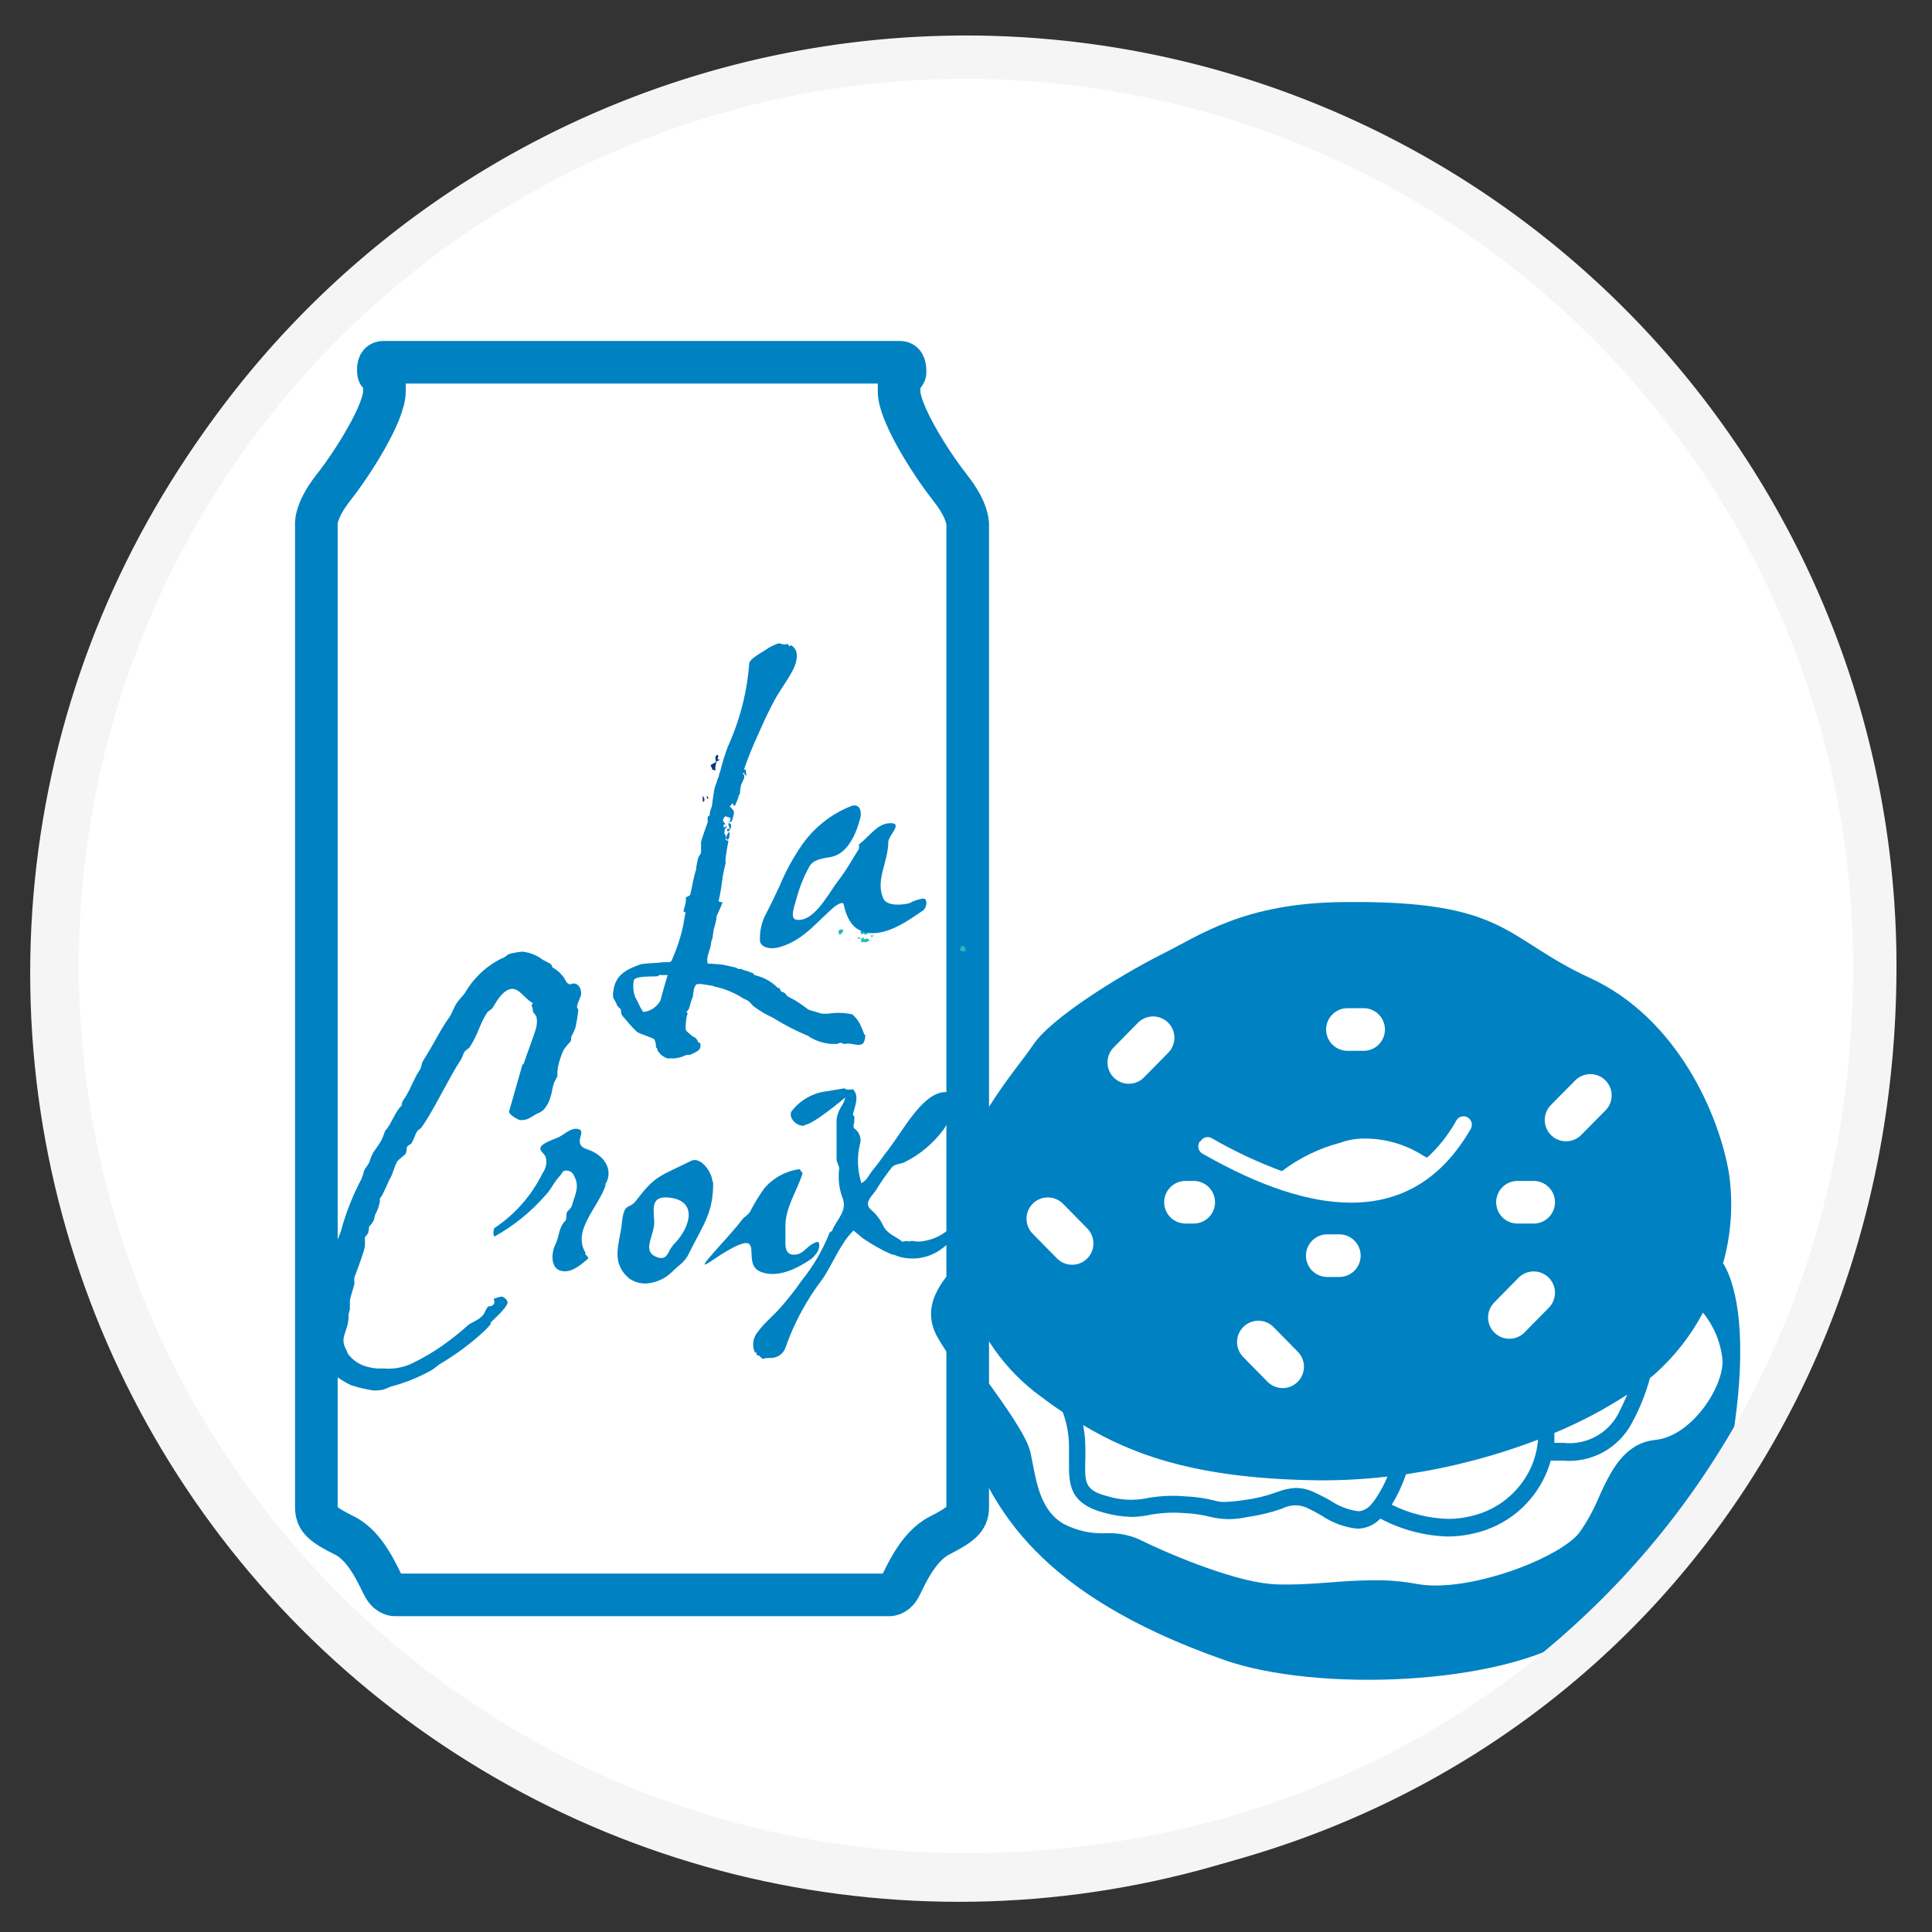 <svg xmlns="http://www.w3.org/2000/svg" xmlns:xlink="http://www.w3.org/1999/xlink" viewBox="0 0 136 136"><rect x="0" y="0" width="136" height="136" fill="#333333" stroke="none"/><defs><style>.cls-1,.cls-2,.cls-39,.cls-4,.cls-7{fill:none;}.cls-1{clip-rule:evenodd;}.cls-3{fill:#fff;}.cls-4{stroke:#f5f5f5;stroke-width:0.75px;}.cls-39,.cls-4,.cls-7{stroke-miterlimit:10;}.cls-5{clip-path:url(#clip-path);}.cls-6{clip-path:url(#clip-path-2);}.cls-7{stroke:#0081c2;}.cls-39,.cls-7{stroke-width:3px;}.cls-8{clip-path:url(#clip-path-4);}.cls-9{isolation:isolate;}.cls-10{clip-path:url(#clip-path-6);}.cls-11{clip-path:url(#clip-path-7);}.cls-12{clip-path:url(#clip-path-8);}.cls-13{fill:#0079c1;}.cls-14{clip-path:url(#clip-path-9);}.cls-15{fill:#0081c2;}.cls-16{clip-path:url(#clip-path-11);}.cls-17{clip-path:url(#clip-path-13);}.cls-18{clip-path:url(#clip-path-15);}.cls-19{fill:#22bcb9;}.cls-20{clip-path:url(#clip-path-17);}.cls-21{clip-path:url(#clip-path-19);}.cls-22{clip-path:url(#clip-path-21);}.cls-23{clip-path:url(#clip-path-23);}.cls-24{clip-path:url(#clip-path-25);}.cls-25{clip-path:url(#clip-path-27);}.cls-26{clip-path:url(#clip-path-29);}.cls-27{clip-path:url(#clip-path-31);}.cls-28{clip-path:url(#clip-path-33);}.cls-29{clip-path:url(#clip-path-35);}.cls-30{clip-path:url(#clip-path-37);}.cls-31{clip-path:url(#clip-path-39);}.cls-32{clip-path:url(#clip-path-41);}.cls-33{clip-path:url(#clip-path-43);}.cls-34{fill:#06357a;}.cls-35{clip-path:url(#clip-path-45);}.cls-36{clip-path:url(#clip-path-47);}.cls-37{clip-path:url(#clip-path-49);}.cls-38{clip-path:url(#clip-path-50);}.cls-39{stroke:#fff;stroke-linecap:round;}.cls-40{fill:#f5f5f5;}</style><clipPath id="clip-path"><path class="cls-1" d="M66.87,34.31c-1.38-1.73-3.58-5.25-3.58-6.75,0-.9,0-1.06,0-1.06s.42-.05.42-.3,0-.7-.36-.7H27c-.41,0-.37.45-.36.7s.42.3.42.3,0,.16,0,1.06c0,1.5-2.2,5-3.58,6.75S22.27,37,22.27,37V106.1c0,.85.45,1.23,2,2s2.41,3,2.76,3.61.81.56.81.56H62.54s.47.07.81-.56,1.21-2.81,2.77-3.61,2-1.18,2-2V37s.11-1-1.27-2.7"/></clipPath><clipPath id="clip-path-2"><rect class="cls-2" x="15.5" y="23.5" width="63" height="91"/></clipPath><clipPath id="clip-path-4"><rect class="cls-2" x="76.86" y="80.87" width="0.5" height="1"/></clipPath><clipPath id="clip-path-6"><rect class="cls-2" x="76.5" y="80.5" width="1" height="1"/></clipPath><clipPath id="clip-path-7"><path class="cls-1" d="M77.17,81.29c.12,0,.14-.06.14-.13s0-.1,0-.15.05-.14-.06-.14-.08,0-.13.08-.12,0-.15,0S77,81,77,81h-.08c.05.08-.07,0,0,.18s.14,0,.17,0,.08.07.1.06"/></clipPath><clipPath id="clip-path-8"><rect class="cls-2" x="76.5" y="80.5" width="1" height="2"/></clipPath><clipPath id="clip-path-9"><path class="cls-1" d="M73.43,81.86h0"/></clipPath><clipPath id="clip-path-11"><path class="cls-1" d="M73.43,81.86a0,0,0,0,0,0,0s0,0,0,0"/></clipPath><clipPath id="clip-path-13"><path class="cls-1" d="M62.51,71.17l0,0h.2s0,0,0,0h-.22Z"/></clipPath><clipPath id="clip-path-15"><path class="cls-1" d="M60.93,65.79c.12,0,.14-.07.15-.14s.05-.1,0-.15.05-.13-.06-.14-.08,0-.13.08-.12,0-.15,0,0,.08-.06.08h-.08c0,.07-.07,0,0,.18s.14,0,.17,0,.08.08.1.07"/></clipPath><clipPath id="clip-path-17"><path class="cls-1" d="M60.82,66c-.16,0-.21.1-.21.15s0,.06,0,.1.06.17.08.07.08,0,.06,0,0,0,.08,0,.17,0,.2,0,0-.06.07-.07h.11c-.1,0,.09,0-.07-.13s-.2,0-.25,0-.08-.06-.12-.06"/></clipPath><clipPath id="clip-path-19"><path class="cls-1" d="M60.33,66a.11.11,0,0,0,.11.07.11.11,0,0,0,.07,0c.05,0,0,0,.05,0s0,0,0,0,0-.07,0-.08,0,0-.06,0,0,0,0,0,0,0-.09,0,0,.07,0,.1,0,0,0,0"/></clipPath><clipPath id="clip-path-21"><path class="cls-1" d="M61.49,65.87s0,0,0,.06h0s0,0,0,0h0s0,0,0,0h0l0,0s0,0,0,0,0-.07,0-.08,0,0-.05,0,0,0,0,0,0,0-.1,0,0,.07,0,.09,0,0,0,.05"/></clipPath><clipPath id="clip-path-23"><path class="cls-1" d="M59.37,65.49a.25.25,0,0,0-.19-.07.17.17,0,0,0-.1.07l-.07.06c0,.06.07.08,0,.12.11,0,0,.14.1.12s.16-.14.22-.17,0,0,0,0,0-.07,0-.09"/></clipPath><clipPath id="clip-path-25"><path class="cls-1" d="M67.54,66.78a.24.24,0,0,0,.17.18l.14,0c.1,0,0,0,.12,0-.11-.07,0,0,0-.08s0-.1,0-.13-.08,0-.08-.07v-.07c-.08,0,0-.06-.19,0s0,.13,0,.14-.1,0-.1,0"/></clipPath><clipPath id="clip-path-27"><path class="cls-1" d="M56.63,79.24c-.63.06-1.13-.61-.92-1a3.68,3.68,0,0,1,2.54-1.43l1.2-.2c.25.26,1-.16.46.3s-2.58,2.19-3.28,2.29"/></clipPath><clipPath id="clip-path-29"><path class="cls-1" d="M41.18,88.26c.12.17.33.26.16.39-.54.45-1.17,1-1.88.8s-.66-1.25-.37-1.83.21-1.18.71-1.69c.12-.13,0-.48.16-.68a.82.82,0,0,0,.34-.54c.25-.74.5-1.28.08-2a.49.49,0,0,0-.37-.29c-.42-.1-.42.16-.59.35-.42.42-.58.9-1,1.34a13.29,13.29,0,0,1-3.59,2.92c-.13.06-.13-.54,0-.6a9.79,9.79,0,0,0,3.37-3.86,1.31,1.31,0,0,0,.23-1.06c-.05-.29-.46-.45-.38-.73s.76-.51,1.21-.7.88-.7,1.42-.61c.71.16-.5,1.06.67,1.44s1.84,1.41,1.3,2.4l-.09.07.09,0c-.5,1.6-2.42,3.23-1.42,4.83"/></clipPath><clipPath id="clip-path-31"><path class="cls-1" d="M47.39,87.67c-.38.33-.34,1-1,.87-1.38-.39-.25-1.57-.34-2.63s-.13-1.76,1.13-1.6c2.09.29,1.29,2.31.17,3.36m2.8-4.48c0-.61-.8-1.82-1.51-1.47-2.25,1.12-2.5,1-3.88,2.82-.5.64-.84,0-1,1.69-.17,1.38-.79,2.66.55,3.78a1.94,1.94,0,0,0,1.37.32,2.86,2.86,0,0,0,1.63-.8c.46-.48.92-.67,1.21-1.35,1-2,1.71-2.81,1.68-5"/></clipPath><clipPath id="clip-path-33"><path class="cls-1" d="M57.61,88a1.88,1.88,0,0,1-.53.64c-1,.68-2.38,1.36-3.55.88-1.6-.64,1-3.77-3.59-.67-1.29.86,1.51-1.89,2.3-3,.17-.22.5-.35.62-.67a12.82,12.82,0,0,1,.92-1.5,3.94,3.94,0,0,1,2.51-1.38l.21.29c-.38,1.21-1.21,2.4-1.21,3.68v1.31c0,.48.21.77.62.74.71,0,.88-.71,1.63-.9.17,0,.16.33.07.53"/></clipPath><clipPath id="clip-path-35"><path class="cls-1" d="M68.07,85.7A5.48,5.48,0,0,1,66.16,88a3.44,3.44,0,0,1-3,.42,1.19,1.19,0,0,0-.4-.12,12.24,12.24,0,0,1-2-1.12l-.68-.56a5.17,5.17,0,0,0-.78,1c-.52.8-.87,1.63-1.39,2.4a17.37,17.37,0,0,0-2.61,4.82,1.05,1.05,0,0,1-.75.71c-.31.09-.59,0-.77.09s-.25-.28-.53-.25l0-.22-.1.06a1.38,1.38,0,0,1,.22-1.51c.47-.64,1.06-1.08,1.61-1.72s1-1.19,1.43-1.83a12.8,12.8,0,0,0,2-3.43l.16-.09c.31-.83,1.16-1.41.7-2.43a4.3,4.3,0,0,1-.19-2l-.19-.54V78.8c.08-.69.47-1,.56-1.37.06-.16,0-.19.12-.26s.35-.64.56-.38c.33.42.06,1.07-.09,1.64,0,.09.12.13.1.21a2.25,2.25,0,0,0,0,.26c0,.22-.14.4,0,.54a1,1,0,0,1,.38,1.16,5.05,5.05,0,0,0,.09,2.59l0,.1c.4-.16.53-.55.81-.9.43-.51.74-1,1.14-1.5,1.16-1.54,2.56-4.24,4.21-4,.93.14.11,2-.38,2.66a7.67,7.67,0,0,1-2.69,2.25c-.34.16-.68.13-.9.35a16.35,16.35,0,0,0-1.12,1.6c-.28.46-.95.92-.33,1.44a3.22,3.22,0,0,1,.78,1c.28.67.87.8,1.34,1.18.12.1.25-.06.4,0s.34-.06.47,0a1.73,1.73,0,0,0,.62,0,3.48,3.48,0,0,0,2.61-1.83c.12-.22.24-.58.4-.83s-.1-.81.19-.71c.64.2.09,1.27-.13,1.68"/></clipPath><clipPath id="clip-path-37"><path class="cls-1" d="M60.66,65.53c-.74-.21-1.13-1.13-1.27-1.87-.06-.22-.4,0-.6.13-1.27,1.05-2.2,2.4-3.91,2.88-.54.17-1.28.08-1.38-.4a3.65,3.65,0,0,1,.45-2c.34-.65.63-1.26.93-1.91a15.43,15.43,0,0,1,1.57-2.88,7.67,7.67,0,0,1,3.47-2.74c.64-.22.74.44.64.83-.25,1-.83,2.48-2,2.74-.69.13-1.27.18-1.57.66a9.92,9.92,0,0,0-.88,2.13c-.15.61-.59,1.62,0,1.65C57.32,64.87,58.25,63,59,62c.59-.74,1-1.53,1.47-2.26v-.31c.78-.57,1.32-1.57,2.35-1.48.64.09-.24.83-.29,1.3,0,1.44-.93,2.7-.35,4,.25.52,1.18.48,1.81.34a2.91,2.91,0,0,1,1-.34c.34,0,.25.65,0,.83-1.27.87-2.84,2-4.41,1.48"/></clipPath><clipPath id="clip-path-39"><path class="cls-1" d="M60.85,72.84a7.79,7.79,0,0,0-.34-.81,2.47,2.47,0,0,0-.5-.62,4.44,4.44,0,0,0-1.66-.06,2.83,2.83,0,0,1-.52,0,2.59,2.59,0,0,1-.36-.11,5.18,5.18,0,0,1-.56-.17c-.3-.23-.6-.44-.87-.61s-.44-.22-.62-.34a2.38,2.38,0,0,0-.18-.22A.86.86,0,0,0,55,69.8c-.08-.07-.08-.2-.15-.26a.24.24,0,0,1-.1,0,3.28,3.28,0,0,0-1.64-.9.45.45,0,0,0-.1-.13l-.48-.18h0c-.12,0-.25-.07-.32-.11s-.2,0-.22,0-.19-.13-.27-.13l-.9-.19c-.1,0-.69-.07-1-.07-.14-.56.2-.87.25-1.54,0-.09.09-.2.09-.27s.06-.47.08-.58a7,7,0,0,0,.19-.76,1.08,1.08,0,0,0,0-.16c.15-.32.3-.65.44-1a1.11,1.11,0,0,1-.29-.07c.15-.61.24-1.33.31-1.83a9.09,9.09,0,0,1,.2-.89c-.05,0,0-.44,0-.44.05-.37.12-.73.19-1.11,0,0-.26,0-.19-.17s0-.05,0-.05.08.16.13.16a.38.38,0,0,0,.12-.18c0-.08.08-.37-.08-.41.16-.11.3-.44.13-.57l-.13,0c0,.13.13.33.1.39s0,0,0,0l-.18,0,0,.1c0,.07.12.09.14.11-.14.13-.14.29-.24.39a.59.59,0,0,1,0-.17l-.1-.11c.05-.11,0-.28.08-.35s.07-.09.09-.19c-.12.06-.07.08-.21.13,0-.09,0-.18,0-.22l.12,0,0,.06c0-.06,0-.15-.07-.17s-.05.06-.05.06,0,0,0-.06a.14.14,0,0,1,.09-.05c-.16,0-.14-.13-.12-.19s.05-.2.22-.24c0,.13.4,0,.27.3,0,.09-.14.09-.2.11a1.22,1.22,0,0,1,.27,0l.08-.15c0-.07.17-.46.1-.61a1.1,1.1,0,0,0-.28-.32l.19-.24a.69.69,0,0,0,.16.21l.17-.39A1.23,1.23,0,0,0,52,56l.09-.12q0-.33.09-.66l.21-.46a.8.8,0,0,1,0-.22s-.07,0-.08-.07a.19.19,0,0,1,0-.07h.06a.34.34,0,0,0,.17.21l-.05-.44h-.12a25.55,25.55,0,0,1,1-2.47c.36-.82.7-1.57,1.14-2.39s1.06-1.57,1.42-2.39c.22-.6.29-1.21-.27-1.51l-.09.1-.12-.19c-.34.16-.49-.12-.75,0s-.4.15-.75.39-1.21.68-1.21,1a17.21,17.21,0,0,1-1.51,5.86,15.45,15.45,0,0,0-.55,1.8.33.33,0,0,0-.06.14s0,0,0,0,0,.17-.08.25v0h0a5.67,5.67,0,0,1-.22.66c-.07.23-.13.79-.21,1.34a2.35,2.35,0,0,0-.15.48.49.49,0,0,1,0,.17c-.08,0-.15.09-.15.16a1.14,1.14,0,0,1,0,.32c-.14.42-.36,1-.46,1.37,0,.22,0,.46,0,.68s-.12.26-.17.37S49,61,49,61.21c-.18.52-.37,1.69-.42,1.78s-.25.13-.3.19,0,0,0,0,0,.22,0,.28-.12.5-.17.7a.29.29,0,0,1,.15.09c-.1.39-.12.74-.19,1a11.39,11.39,0,0,1-.76,2.29.23.23,0,0,1-.19.19c-.13,0-.33,0-.42,0-.37.07-1.37.07-1.63.16-1.11.39-1.5.74-1.75,1.3a2.34,2.34,0,0,0-.15.61,1.22,1.22,0,0,0,0,.44,4.53,4.53,0,0,1,.25.47c0,.14.27.27.29.38s0,.32.1.41c.32.37.66.8,1,1.11.12.15,1.17.43,1.26.57a1.08,1.08,0,0,1,.1.54.27.27,0,0,1,.1.11s0,.07,0,.09.19.26.27.34a1.84,1.84,0,0,0,.41.24,1.46,1.46,0,0,0,.27,0,1.37,1.37,0,0,0,.27,0,2.14,2.14,0,0,0,.69-.18l.14-.06a1.22,1.22,0,0,1,.23,0,2.91,2.91,0,0,0,.6-.31.55.55,0,0,0,.15-.19,1,1,0,0,0,0-.29c0-.08-.15-.08-.15-.1s-.12-.27-.2-.31-.27-.15-.31-.2-.35-.26-.37-.39a4,4,0,0,1,.07-.91.63.63,0,0,1,.07-.22.53.53,0,0,0-.09-.11.65.65,0,0,0,.22-.35,4.54,4.54,0,0,1,.24-.74,5.07,5.07,0,0,1,.08-.58A3.56,3.56,0,0,1,49,69.3a1.08,1.08,0,0,1,.56,0l.57.09c.07,0,.12.06.19.06a6.07,6.07,0,0,1,2,.83c.12.07.3.13.34.17a3.18,3.18,0,0,1,.37.37,6.69,6.69,0,0,0,1.36.81,16.77,16.77,0,0,0,2.54,1.31L57,73a3.29,3.29,0,0,0,1.8.49.13.13,0,0,1,.09,0c.1,0,.18-.09.29-.09a1.45,1.45,0,0,0,.25.09,1.39,1.39,0,0,1,.55,0c.37.08.75.14.85-.18a1,1,0,0,0,.07-.5M46.52,70.37a1.56,1.56,0,0,1-1.24.87c-.26-.36-.4-.79-.57-1.06A2.19,2.19,0,0,1,44.62,69c.13-.32,1.27-.24,1.71-.28,0,0,0-.12.21-.08l.46,0c-.18.54-.44,1.56-.48,1.67"/></clipPath><clipPath id="clip-path-41"><path class="cls-1" d="M34.56,93.18a3.9,3.9,0,0,1-.47.52A18.44,18.44,0,0,1,31,96c-.21.11-.44.37-.71.5a12.2,12.2,0,0,1-2.64,1.07c-.11,0-.44.18-.7.26a3.36,3.36,0,0,1-.67.05,9.23,9.23,0,0,1-1.56-.37,5.79,5.79,0,0,1-1.25-.78,4.32,4.32,0,0,1-.31-.55,5.37,5.37,0,0,1-.34-.63,5,5,0,0,1-.32-2.5,24.6,24.6,0,0,1,.67-3.73l.5-1.85a6.75,6.75,0,0,0,.32-.78A17.72,17.72,0,0,1,25.44,83a4.21,4.21,0,0,0,.2-.63c.06-.1.24-.34.33-.49a5,5,0,0,1,.29-.73c.21-.32.44-.6.59-.89s.17-.44.26-.65c.44-.47.68-1.33,1.17-1.8a.72.72,0,0,1,.09-.34c.53-.73.73-1.51,1.2-2.19.09-.1.09-.41.21-.6.85-1.35,1.26-2.27,1.85-3.07.17-.23.32-.7.52-1s.41-.47.59-.73a6.11,6.11,0,0,1,2.59-2.42c.15,0,.32-.23.53-.31a5.29,5.29,0,0,1,.9-.16,2.78,2.78,0,0,1,1.39.53c.12.1.42.2.59.33s.09.21.18.27a2.21,2.21,0,0,1,.91.93.4.4,0,0,0,.29.24c.12,0,.14-.06.26-.06.3,0,.53.29.53.71,0,.26-.29.65-.29.94,0,.1.12.18.08.28a9.16,9.16,0,0,1-.2,1.2,5.11,5.11,0,0,1-.29.63c0,.08,0,.26-.06.34a3.93,3.93,0,0,0-.47.57A5.68,5.68,0,0,0,39.3,75a2.84,2.84,0,0,0-.06.73,2.32,2.32,0,0,1-.21.42c-.23.55-.14,1.28-.79,2a2.07,2.07,0,0,1-.47.26c-.47.26-.58.44-1.14.44-.12,0-.85-.39-.79-.63l.91-3.18c0-.1.06-.1.11-.15.21-.63.83-2.3.85-2.43a1.78,1.78,0,0,0,.06-.86,1.07,1.07,0,0,0-.23-.34c-.06-.13,0-.31-.12-.44a.35.35,0,0,1,.09-.21c-.56-.28-.91-1-1.44-1-.7,0-1.23,1.1-1.37,1.3s-.3.24-.39.34c-.55.83-.63,1.51-1.25,2.47-.09.11-.3.21-.38.34s-.12.36-.24.54c-.85,1.28-1.92,3.59-2.77,4.76,0,.06-.23.16-.29.26-.2.29-.23.6-.44.89-.06.05-.24.13-.29.23s0,.37-.12.5-.41.34-.56.5c-.23.41-.32.93-.53,1.25-.08.13-.27.61-.39.84a2.49,2.49,0,0,1-.31.54s0,.1,0,.23a3.2,3.2,0,0,1-.32.89c-.06.1-.06.29-.12.44a2,2,0,0,1-.32.42,2,2,0,0,1-.06.44c-.06.11-.2.23-.24.34a3.47,3.47,0,0,1,0,.65c-.17.73-.7,2-.73,2.16s0,.27,0,.42c-.08.37-.29.91-.32,1.22,0,.14,0,.34,0,.53s-.12.36-.09.49c0,1.2-.72,1.51-.13,2.48a.7.7,0,0,0,.09.23,2.43,2.43,0,0,0,1.31.89,3.9,3.9,0,0,0,.73.13h.48a3.88,3.88,0,0,0,1.84-.29,14.9,14.9,0,0,0,2.52-1.49,16.94,16.94,0,0,0,1.49-1.2c.35-.32.76-.34,1.14-.79.09-.1.14-.3.32-.56.06-.08.3,0,.42-.19s0-.33,0-.38a2.88,2.88,0,0,1,.53-.16c.23,0,.48.31.45.44-.12.45-1.09,1.25-1.21,1.41"/></clipPath><clipPath id="clip-path-43"><path class="cls-1" d="M50.7,53.46l-.17,0c-.05-.13.15-.3-.07-.32l-.1.13a1,1,0,0,0,.07.41,1.12,1.12,0,0,0-.07.55l-.22-.05c0-.13-.1-.21-.12-.32"/></clipPath><clipPath id="clip-path-45"><path class="cls-1" d="M49.75,56.05s.12,0,.1.13-.08,0-.08,0-.05-.11,0-.17"/></clipPath><clipPath id="clip-path-47"><path class="cls-1" d="M49.48,56c.05.09.14.28.1.37a.22.22,0,0,1-.1.09,1.77,1.77,0,0,1,0-.46"/></clipPath><clipPath id="clip-path-49"><path class="cls-2" d="M116.53,101.36c-2.24.23-3.18,2.27-4,4.08a12.65,12.65,0,0,1-1.37,2.47c-1.3,1.61-6.44,3.7-10.12,3.7a7.25,7.25,0,0,1-1.3-.11,15.2,15.2,0,0,0-3-.26c-1.1,0-2.19.08-3.24.16s-2,.14-2.88.14c-.47,0-.88,0-1.27-.05-2.78-.26-7.4-2.24-9.21-3.15a5.25,5.25,0,0,0-2.29-.41,5.85,5.85,0,0,1-3-.67c-1.5-.88-1.85-2.65-2.15-4.21-.06-.28-.11-.55-.16-.8-.26-1.15-1.7-3.17-3.23-5.29-.72-1-1.41-2-1.93-2.79-.13-.22-.26-.42-.37-.62-.68-1.19-.16-2.16.8-3.29a14.4,14.4,0,0,0,5,7.7c.66.5,1.32,1,2,1.44a7.05,7.05,0,0,1,.44,2.29c0,.46,0,.88,0,1.29,0,1.48,0,2.87,2.52,3.52a7.78,7.78,0,0,0,1.91.28,6.61,6.61,0,0,0,1.24-.14,9,9,0,0,1,2.41-.13,8.86,8.86,0,0,1,1.92.28,5.61,5.61,0,0,0,2.54,0,12.65,12.65,0,0,0,2.46-.59,2,2,0,0,1,1.88,0c.31.15.61.32.91.49a5.5,5.5,0,0,0,2.51.92,2.29,2.29,0,0,0,1.62-.71,10.77,10.77,0,0,0,4.75,1.26,7.87,7.87,0,0,0,1.88-.23,7.25,7.25,0,0,0,5-4.11,6.9,6.9,0,0,0,.36-1c.29,0,.58,0,.86,0a5,5,0,0,0,4.86-2.66A14.61,14.61,0,0,0,116.15,97a5.37,5.37,0,0,0,.44-.37,15.51,15.51,0,0,0,3.29-4.23,6.26,6.26,0,0,1,1.37,3.3C121.38,97.57,119.1,101.1,116.53,101.36ZM92,104.19a39.47,39.47,0,0,0,5.67-.25,8.45,8.45,0,0,1-.74,1.41,4,4,0,0,1-.42.57,1.44,1.44,0,0,1-.4.32,1,1,0,0,1-.51.14,4.67,4.67,0,0,1-2-.78c-.32-.17-.64-.35-1-.51a3.08,3.08,0,0,0-1.36-.35,4.21,4.21,0,0,0-1.4.31,10.33,10.33,0,0,1-2.23.54,11.5,11.5,0,0,1-1.46.14,2.21,2.21,0,0,1-.65-.1,10.31,10.31,0,0,0-2.12-.3,9.91,9.91,0,0,0-2.69.14,5.55,5.55,0,0,1-2.67-.13c-1.65-.42-1.64-.94-1.63-2.35a14,14,0,0,0,0-1.41c0-.46-.08-.88-.14-1.26C79.82,102.46,84.24,104,92,104.19Zm-7.5-23.84a.58.58,0,0,1,.8-.23,31.54,31.54,0,0,0,4.94,2.32,11.67,11.67,0,0,1,4.11-2,4.69,4.69,0,0,1,1.46-.29s.07,0,.11,0a7.58,7.58,0,0,1,4.28,1.21c.1.06.18.08.26.13a10.27,10.27,0,0,0,2.06-2.62.58.58,0,0,1,.8-.21.6.6,0,0,1,.21.81c-2,3.46-4.8,5.19-8.42,5.19q-4.41,0-10.39-3.41A.6.6,0,0,1,84.46,80.35Zm23.76,21v.09a6.1,6.1,0,0,1-.48,1.84,6.11,6.11,0,0,1-4.21,3.44,6.55,6.55,0,0,1-1.6.2,9.44,9.44,0,0,1-4-1,10.32,10.32,0,0,0,1-2.14A44.18,44.18,0,0,0,108.22,101.36Zm6.28-3.16c-.18.42-.39.88-.65,1.38a3.89,3.89,0,0,1-3.83,2c-.21,0-.43,0-.64,0,0-.24,0-.47,0-.7A31.39,31.39,0,0,0,114.5,98.2Zm6.77-9.32a15.34,15.34,0,0,0,.41-6.2c-.68-4.18-3.65-11-9.78-13.82s-5.79-5.49-17.42-5.35c-7,.08-10,2.32-12.77,3.69-3,1.52-7.76,4.48-9,6.33S67.81,79.37,67.24,84a15.83,15.83,0,0,0,.21,4.91l0,0c-1.09,1.19-2.72,3-1.44,5.25.28.49.65,1.06,1.08,1.68a11.9,11.9,0,0,0,1,5.54c1.82,4.67,4.84,10.83,18.11,15.48,6.42,2.25,19.5,1.85,25-1.85s9.84-7.18,10.91-14.77C122.9,94.62,122.43,90.73,121.27,88.88Z"/></clipPath><clipPath id="clip-path-50"><rect class="cls-2" x="65.5" y="63.5" width="57" height="55"/></clipPath></defs><title>career-icons</title><g id="Layer_4" data-name="Layer 4"><g id="cirlcle"><circle class="cls-3" cx="67.5" cy="68.5" r="65"/><circle class="cls-4" cx="67.5" cy="68.5" r="65"/></g><g class="cls-5"><g class="cls-6"><rect class="cls-3" x="17.26" y="20.5" width="55.88" height="96.8"/></g></g><g class="cls-6"><path class="cls-7" d="M66.87,34.31c-1.38-1.73-3.58-5.25-3.58-6.75,0-.9,0-1.06,0-1.06s.42-.05.42-.3,0-.7-.36-.7H27c-.41,0-.37.45-.36.7s.42.3.42.3,0,.16,0,1.06c0,1.5-2.2,5-3.58,6.75S22.27,37,22.27,37V106.1c0,.85.45,1.23,2,2s2.41,3,2.76,3.61.81.56.81.56H62.54s.47.07.81-.56,1.21-2.81,2.77-3.61,2-1.18,2-2V37s.11-1-1.27-2.7"/></g><g class="cls-8"><g class="cls-6"><g class="cls-9"><g class="cls-10"><g class="cls-11"><g class="cls-12"><rect class="cls-13" x="71.86" y="75.87" width="10.5" height="10.43"/></g></g></g></g></g></g><g class="cls-14"><g class="cls-6"><rect class="cls-15" x="68.4" y="76.86" width="10.03" height="10"/></g></g><g class="cls-16"><g class="cls-6"><rect class="cls-15" x="68.43" y="76.86" width="10.02" height="10"/></g></g><g class="cls-17"><g class="cls-6"><rect class="cls-15" x="57.51" y="66.17" width="10.22" height="10.03"/></g></g><g class="cls-18"><g class="cls-6"><rect class="cls-19" x="55.63" y="60.36" width="10.5" height="10.43"/></g></g><g class="cls-20"><g class="cls-6"><rect class="cls-19" x="55.61" y="60.95" width="10.65" height="10.34"/></g></g><g class="cls-21"><g class="cls-6"><rect class="cls-19" x="55.33" y="60.77" width="10.23" height="10.25"/></g></g><g class="cls-22"><g class="cls-6"><rect class="cls-19" x="56.49" y="60.69" width="10.23" height="10.25"/></g></g><g class="cls-23"><g class="cls-6"><rect class="cls-19" x="54" y="60.42" width="10.37" height="10.37"/></g></g><g class="cls-24"><g class="cls-6"><rect class="cls-19" x="62.54" y="61.58" width="10.42" height="10.4"/></g></g><g class="cls-25"><g class="cls-6"><rect class="cls-15" x="50.66" y="71.65" width="14.46" height="12.59"/></g></g><g class="cls-26"><g class="cls-6"><rect class="cls-15" x="29.73" y="74.48" width="18.06" height="20.02"/></g></g><g class="cls-27"><g class="cls-6"><rect class="cls-15" x="38.46" y="76.66" width="16.73" height="18.68"/></g></g><g class="cls-28"><g class="cls-6"><rect class="cls-15" x="44.6" y="77.36" width="18.07" height="17.33"/></g></g><g class="cls-29"><g class="cls-6"><rect class="cls-15" x="47.95" y="71.72" width="25.55" height="28.93"/></g></g><g class="cls-30"><g class="cls-6"><rect class="cls-15" x="48.48" y="51.74" width="21.8" height="20.01"/></g></g><g class="cls-31"><g class="cls-6"><rect class="cls-15" x="38.17" y="40.31" width="27.69" height="39.37"/></g></g><g class="cls-32"><g class="cls-6"><rect class="cls-15" x="17.44" y="61.98" width="28.47" height="40.89"/></g></g><g class="cls-33"><g class="cls-6"><rect class="cls-34" x="45.02" y="48.18" width="10.69" height="11.09"/></g></g><g class="cls-35"><g class="cls-6"><rect class="cls-34" x="44.74" y="51.05" width="10.11" height="10.17"/></g></g><g class="cls-36"><g class="cls-6"><rect class="cls-34" x="44.46" y="51.03" width="10.13" height="10.46"/></g></g><g class="cls-37"><g class="cls-38"><rect class="cls-15" x="60.5" y="58.5" width="67" height="64.73"/></g></g><g class="cls-38"><line class="cls-39" x1="73.76" y1="85.79" x2="75.47" y2="87.53"/><line class="cls-39" x1="88.58" y1="94.47" x2="90.29" y2="96.21"/><line class="cls-39" x1="111.95" y1="77.11" x2="110.24" y2="78.84"/><line class="cls-39" x1="107.96" y1="91" x2="106.25" y2="92.74"/><line class="cls-39" x1="81.17" y1="73.05" x2="79.46" y2="74.79"/><line class="cls-39" x1="107.96" y1="84.63" x2="106.82" y2="84.63"/><line class="cls-39" x1="95.99" y1="72.47" x2="94.85" y2="72.47"/><line class="cls-39" x1="94.28" y1="88.39" x2="93.43" y2="88.39"/><line class="cls-39" x1="84.03" y1="84.63" x2="83.45" y2="84.63"/></g><g id="cirlcle-2" data-name="cirlcle"><path class="cls-40" d="M68,133.5A65.5,65.5,0,1,1,133.5,68C133.5,105.34,105.34,133.5,68,133.5ZM68,5.55a62.45,62.45,0,0,0,0,124.9c17,0,32.68-6.15,44.18-17.32C124,101.68,130.45,85.65,130.45,68A62.51,62.51,0,0,0,68,5.55Z"/></g></g></svg>